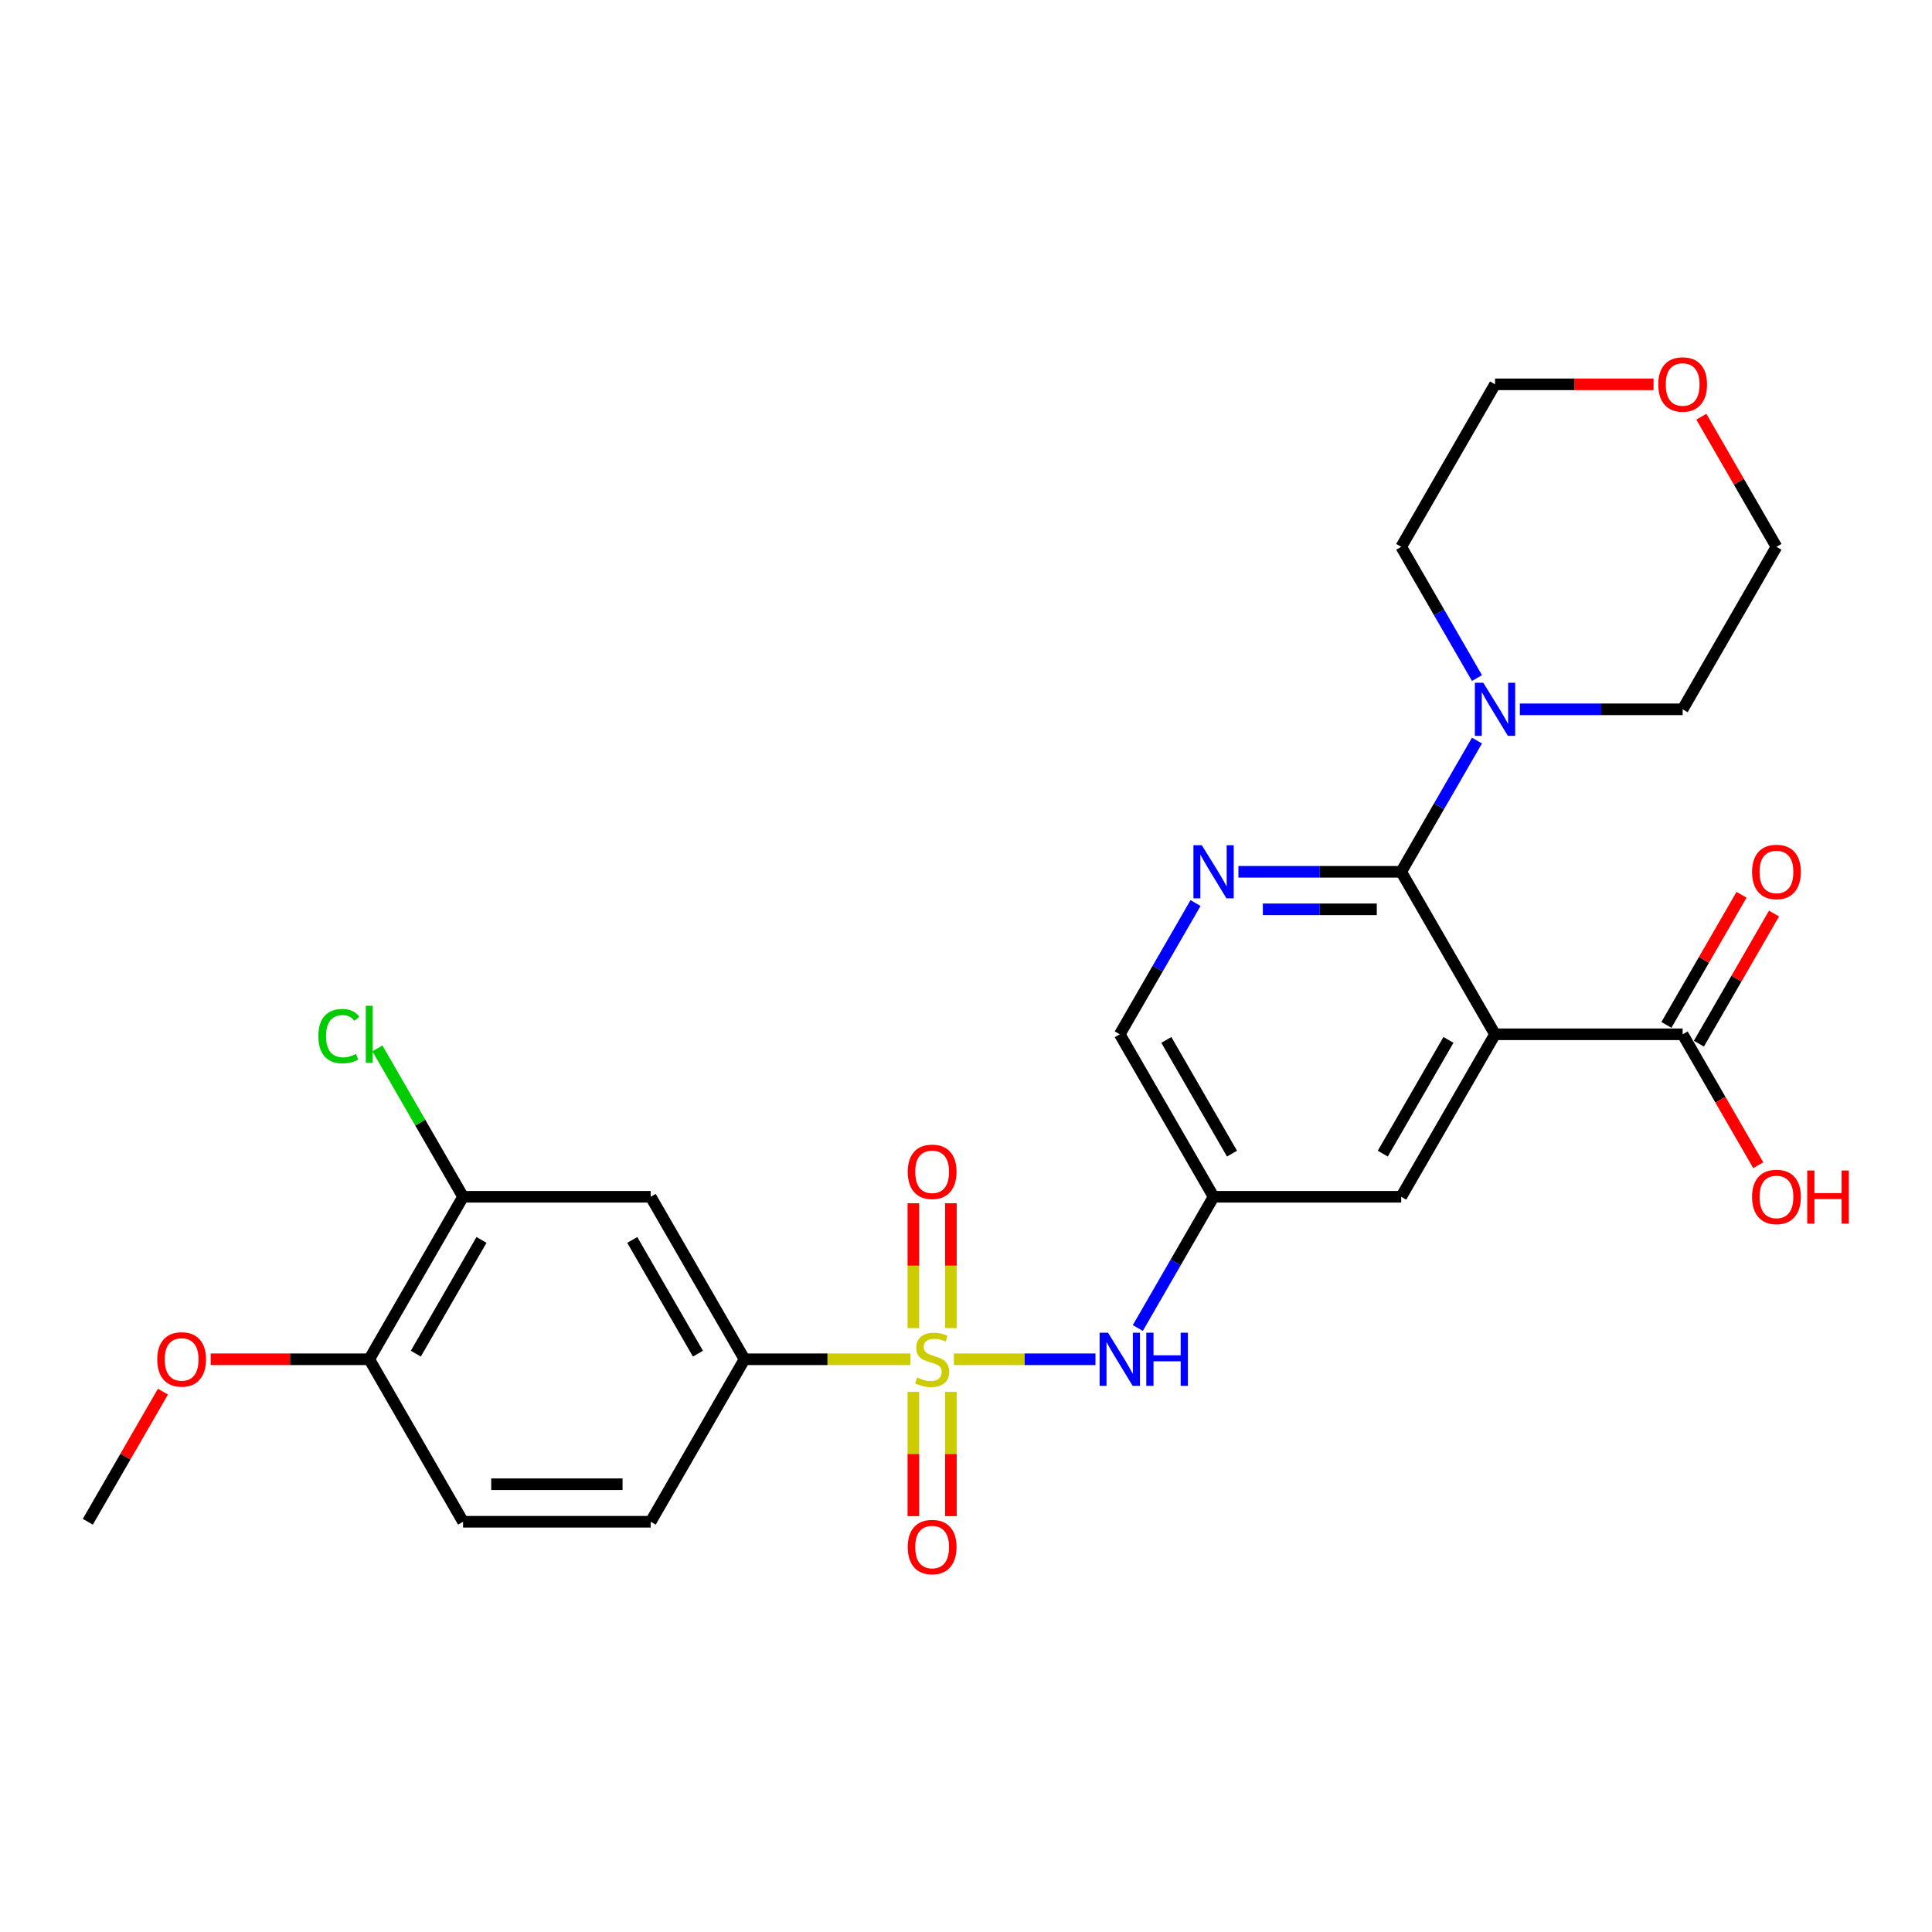 <?xml version='1.0' encoding='iso-8859-1'?>
<svg version='1.1' baseProfile='full'
              xmlns='http://www.w3.org/2000/svg'
                      xmlns:rdkit='http://www.rdkit.org/xml'
                      xmlns:xlink='http://www.w3.org/1999/xlink'
                  xml:space='preserve'
width='1000px' height='1000px' viewBox='0 0 1000 1000'>
<!-- END OF HEADER -->
<rect style='opacity:1.0;fill:#FFFFFF;stroke:none' width='1000' height='1000' x='0' y='0'> </rect>
<path class='bond-3' d='M 493.72,703.555 L 530.366,703.555' style='fill:none;fill-rule:evenodd;stroke:#CCCC00;stroke-width:6px;stroke-linecap:butt;stroke-linejoin:miter;stroke-opacity:1' />
<path class='bond-3' d='M 530.366,703.555 L 567.012,703.555' style='fill:none;fill-rule:evenodd;stroke:#0000FF;stroke-width:6px;stroke-linecap:butt;stroke-linejoin:miter;stroke-opacity:1' />
<path class='bond-4' d='M 471.228,703.555 L 428.293,703.555' style='fill:none;fill-rule:evenodd;stroke:#CCCC00;stroke-width:6px;stroke-linecap:butt;stroke-linejoin:miter;stroke-opacity:1' />
<path class='bond-4' d='M 428.293,703.555 L 385.358,703.555' style='fill:none;fill-rule:evenodd;stroke:#000000;stroke-width:6px;stroke-linecap:butt;stroke-linejoin:miter;stroke-opacity:1' />
<path class='bond-11' d='M 492.185,687.415 L 492.185,655.107' style='fill:none;fill-rule:evenodd;stroke:#CCCC00;stroke-width:6px;stroke-linecap:butt;stroke-linejoin:miter;stroke-opacity:1' />
<path class='bond-11' d='M 492.185,655.107 L 492.185,622.799' style='fill:none;fill-rule:evenodd;stroke:#FF0000;stroke-width:6px;stroke-linecap:butt;stroke-linejoin:miter;stroke-opacity:1' />
<path class='bond-11' d='M 472.762,687.415 L 472.762,655.107' style='fill:none;fill-rule:evenodd;stroke:#CCCC00;stroke-width:6px;stroke-linecap:butt;stroke-linejoin:miter;stroke-opacity:1' />
<path class='bond-11' d='M 472.762,655.107 L 472.762,622.799' style='fill:none;fill-rule:evenodd;stroke:#FF0000;stroke-width:6px;stroke-linecap:butt;stroke-linejoin:miter;stroke-opacity:1' />
<path class='bond-12' d='M 472.762,720.434 L 472.762,752.596' style='fill:none;fill-rule:evenodd;stroke:#CCCC00;stroke-width:6px;stroke-linecap:butt;stroke-linejoin:miter;stroke-opacity:1' />
<path class='bond-12' d='M 472.762,752.596 L 472.762,784.758' style='fill:none;fill-rule:evenodd;stroke:#FF0000;stroke-width:6px;stroke-linecap:butt;stroke-linejoin:miter;stroke-opacity:1' />
<path class='bond-12' d='M 492.185,720.434 L 492.185,752.596' style='fill:none;fill-rule:evenodd;stroke:#CCCC00;stroke-width:6px;stroke-linecap:butt;stroke-linejoin:miter;stroke-opacity:1' />
<path class='bond-12' d='M 492.185,752.596 L 492.185,784.758' style='fill:none;fill-rule:evenodd;stroke:#FF0000;stroke-width:6px;stroke-linecap:butt;stroke-linejoin:miter;stroke-opacity:1' />
<path class='bond-0' d='M 773.82,535.347 L 725.262,619.451' style='fill:none;fill-rule:evenodd;stroke:#000000;stroke-width:6px;stroke-linecap:butt;stroke-linejoin:miter;stroke-opacity:1' />
<path class='bond-0' d='M 749.715,538.251 L 715.725,597.124' style='fill:none;fill-rule:evenodd;stroke:#000000;stroke-width:6px;stroke-linecap:butt;stroke-linejoin:miter;stroke-opacity:1' />
<path class='bond-6' d='M 773.82,535.347 L 870.935,535.347' style='fill:none;fill-rule:evenodd;stroke:#000000;stroke-width:6px;stroke-linecap:butt;stroke-linejoin:miter;stroke-opacity:1' />
<path class='bond-28' d='M 773.82,535.347 L 725.262,451.242' style='fill:none;fill-rule:evenodd;stroke:#000000;stroke-width:6px;stroke-linecap:butt;stroke-linejoin:miter;stroke-opacity:1' />
<path class='bond-1' d='M 725.262,451.242 L 683.133,451.242' style='fill:none;fill-rule:evenodd;stroke:#000000;stroke-width:6px;stroke-linecap:butt;stroke-linejoin:miter;stroke-opacity:1' />
<path class='bond-1' d='M 683.133,451.242 L 641.005,451.242' style='fill:none;fill-rule:evenodd;stroke:#0000FF;stroke-width:6px;stroke-linecap:butt;stroke-linejoin:miter;stroke-opacity:1' />
<path class='bond-1' d='M 712.624,470.665 L 683.133,470.665' style='fill:none;fill-rule:evenodd;stroke:#000000;stroke-width:6px;stroke-linecap:butt;stroke-linejoin:miter;stroke-opacity:1' />
<path class='bond-1' d='M 683.133,470.665 L 653.643,470.665' style='fill:none;fill-rule:evenodd;stroke:#0000FF;stroke-width:6px;stroke-linecap:butt;stroke-linejoin:miter;stroke-opacity:1' />
<path class='bond-5' d='M 725.262,451.242 L 744.87,417.28' style='fill:none;fill-rule:evenodd;stroke:#000000;stroke-width:6px;stroke-linecap:butt;stroke-linejoin:miter;stroke-opacity:1' />
<path class='bond-5' d='M 744.87,417.28 L 764.479,383.317' style='fill:none;fill-rule:evenodd;stroke:#0000FF;stroke-width:6px;stroke-linecap:butt;stroke-linejoin:miter;stroke-opacity:1' />
<path class='bond-2' d='M 618.806,467.422 L 599.197,501.384' style='fill:none;fill-rule:evenodd;stroke:#0000FF;stroke-width:6px;stroke-linecap:butt;stroke-linejoin:miter;stroke-opacity:1' />
<path class='bond-2' d='M 599.197,501.384 L 579.589,535.347' style='fill:none;fill-rule:evenodd;stroke:#000000;stroke-width:6px;stroke-linecap:butt;stroke-linejoin:miter;stroke-opacity:1' />
<path class='bond-8' d='M 588.93,687.376 L 608.538,653.414' style='fill:none;fill-rule:evenodd;stroke:#0000FF;stroke-width:6px;stroke-linecap:butt;stroke-linejoin:miter;stroke-opacity:1' />
<path class='bond-8' d='M 608.538,653.414 L 628.147,619.451' style='fill:none;fill-rule:evenodd;stroke:#000000;stroke-width:6px;stroke-linecap:butt;stroke-linejoin:miter;stroke-opacity:1' />
<path class='bond-7' d='M 385.358,703.555 L 336.801,619.451' style='fill:none;fill-rule:evenodd;stroke:#000000;stroke-width:6px;stroke-linecap:butt;stroke-linejoin:miter;stroke-opacity:1' />
<path class='bond-7' d='M 361.254,700.651 L 327.263,641.778' style='fill:none;fill-rule:evenodd;stroke:#000000;stroke-width:6px;stroke-linecap:butt;stroke-linejoin:miter;stroke-opacity:1' />
<path class='bond-16' d='M 385.358,703.555 L 336.801,787.66' style='fill:none;fill-rule:evenodd;stroke:#000000;stroke-width:6px;stroke-linecap:butt;stroke-linejoin:miter;stroke-opacity:1' />
<path class='bond-22' d='M 764.479,350.959 L 744.87,316.996' style='fill:none;fill-rule:evenodd;stroke:#0000FF;stroke-width:6px;stroke-linecap:butt;stroke-linejoin:miter;stroke-opacity:1' />
<path class='bond-22' d='M 744.87,316.996 L 725.262,283.034' style='fill:none;fill-rule:evenodd;stroke:#000000;stroke-width:6px;stroke-linecap:butt;stroke-linejoin:miter;stroke-opacity:1' />
<path class='bond-23' d='M 786.678,367.138 L 828.807,367.138' style='fill:none;fill-rule:evenodd;stroke:#0000FF;stroke-width:6px;stroke-linecap:butt;stroke-linejoin:miter;stroke-opacity:1' />
<path class='bond-23' d='M 828.807,367.138 L 870.935,367.138' style='fill:none;fill-rule:evenodd;stroke:#000000;stroke-width:6px;stroke-linecap:butt;stroke-linejoin:miter;stroke-opacity:1' />
<path class='bond-15' d='M 879.346,540.202 L 898.786,506.531' style='fill:none;fill-rule:evenodd;stroke:#000000;stroke-width:6px;stroke-linecap:butt;stroke-linejoin:miter;stroke-opacity:1' />
<path class='bond-15' d='M 898.786,506.531 L 918.226,472.86' style='fill:none;fill-rule:evenodd;stroke:#FF0000;stroke-width:6px;stroke-linecap:butt;stroke-linejoin:miter;stroke-opacity:1' />
<path class='bond-15' d='M 862.525,530.491 L 881.965,496.82' style='fill:none;fill-rule:evenodd;stroke:#000000;stroke-width:6px;stroke-linecap:butt;stroke-linejoin:miter;stroke-opacity:1' />
<path class='bond-15' d='M 881.965,496.82 L 901.405,463.149' style='fill:none;fill-rule:evenodd;stroke:#FF0000;stroke-width:6px;stroke-linecap:butt;stroke-linejoin:miter;stroke-opacity:1' />
<path class='bond-20' d='M 870.935,535.347 L 890.499,569.231' style='fill:none;fill-rule:evenodd;stroke:#000000;stroke-width:6px;stroke-linecap:butt;stroke-linejoin:miter;stroke-opacity:1' />
<path class='bond-20' d='M 890.499,569.231 L 910.062,603.116' style='fill:none;fill-rule:evenodd;stroke:#FF0000;stroke-width:6px;stroke-linecap:butt;stroke-linejoin:miter;stroke-opacity:1' />
<path class='bond-10' d='M 336.801,619.451 L 239.685,619.451' style='fill:none;fill-rule:evenodd;stroke:#000000;stroke-width:6px;stroke-linecap:butt;stroke-linejoin:miter;stroke-opacity:1' />
<path class='bond-9' d='M 628.147,619.451 L 725.262,619.451' style='fill:none;fill-rule:evenodd;stroke:#000000;stroke-width:6px;stroke-linecap:butt;stroke-linejoin:miter;stroke-opacity:1' />
<path class='bond-14' d='M 628.147,619.451 L 579.589,535.347' style='fill:none;fill-rule:evenodd;stroke:#000000;stroke-width:6px;stroke-linecap:butt;stroke-linejoin:miter;stroke-opacity:1' />
<path class='bond-14' d='M 637.684,597.124 L 603.694,538.251' style='fill:none;fill-rule:evenodd;stroke:#000000;stroke-width:6px;stroke-linecap:butt;stroke-linejoin:miter;stroke-opacity:1' />
<path class='bond-19' d='M 239.685,619.451 L 217.514,581.049' style='fill:none;fill-rule:evenodd;stroke:#000000;stroke-width:6px;stroke-linecap:butt;stroke-linejoin:miter;stroke-opacity:1' />
<path class='bond-19' d='M 217.514,581.049 L 195.342,542.647' style='fill:none;fill-rule:evenodd;stroke:#00CC00;stroke-width:6px;stroke-linecap:butt;stroke-linejoin:miter;stroke-opacity:1' />
<path class='bond-27' d='M 239.685,619.451 L 191.128,703.555' style='fill:none;fill-rule:evenodd;stroke:#000000;stroke-width:6px;stroke-linecap:butt;stroke-linejoin:miter;stroke-opacity:1' />
<path class='bond-27' d='M 249.223,641.778 L 215.232,700.651' style='fill:none;fill-rule:evenodd;stroke:#000000;stroke-width:6px;stroke-linecap:butt;stroke-linejoin:miter;stroke-opacity:1' />
<path class='bond-13' d='M 191.128,703.555 L 239.685,787.66' style='fill:none;fill-rule:evenodd;stroke:#000000;stroke-width:6px;stroke-linecap:butt;stroke-linejoin:miter;stroke-opacity:1' />
<path class='bond-21' d='M 191.128,703.555 L 150.096,703.555' style='fill:none;fill-rule:evenodd;stroke:#000000;stroke-width:6px;stroke-linecap:butt;stroke-linejoin:miter;stroke-opacity:1' />
<path class='bond-21' d='M 150.096,703.555 L 109.065,703.555' style='fill:none;fill-rule:evenodd;stroke:#FF0000;stroke-width:6px;stroke-linecap:butt;stroke-linejoin:miter;stroke-opacity:1' />
<path class='bond-17' d='M 336.801,787.66 L 239.685,787.66' style='fill:none;fill-rule:evenodd;stroke:#000000;stroke-width:6px;stroke-linecap:butt;stroke-linejoin:miter;stroke-opacity:1' />
<path class='bond-17' d='M 322.233,768.237 L 254.253,768.237' style='fill:none;fill-rule:evenodd;stroke:#000000;stroke-width:6px;stroke-linecap:butt;stroke-linejoin:miter;stroke-opacity:1' />
<path class='bond-18' d='M 880.613,215.691 L 900.053,249.362' style='fill:none;fill-rule:evenodd;stroke:#FF0000;stroke-width:6px;stroke-linecap:butt;stroke-linejoin:miter;stroke-opacity:1' />
<path class='bond-18' d='M 900.053,249.362 L 919.493,283.034' style='fill:none;fill-rule:evenodd;stroke:#000000;stroke-width:6px;stroke-linecap:butt;stroke-linejoin:miter;stroke-opacity:1' />
<path class='bond-29' d='M 855.882,198.929 L 814.851,198.929' style='fill:none;fill-rule:evenodd;stroke:#FF0000;stroke-width:6px;stroke-linecap:butt;stroke-linejoin:miter;stroke-opacity:1' />
<path class='bond-29' d='M 814.851,198.929 L 773.82,198.929' style='fill:none;fill-rule:evenodd;stroke:#000000;stroke-width:6px;stroke-linecap:butt;stroke-linejoin:miter;stroke-opacity:1' />
<path class='bond-26' d='M 84.335,720.318 L 64.895,753.989' style='fill:none;fill-rule:evenodd;stroke:#FF0000;stroke-width:6px;stroke-linecap:butt;stroke-linejoin:miter;stroke-opacity:1' />
<path class='bond-26' d='M 64.895,753.989 L 45.455,787.66' style='fill:none;fill-rule:evenodd;stroke:#000000;stroke-width:6px;stroke-linecap:butt;stroke-linejoin:miter;stroke-opacity:1' />
<path class='bond-25' d='M 725.262,283.034 L 773.82,198.929' style='fill:none;fill-rule:evenodd;stroke:#000000;stroke-width:6px;stroke-linecap:butt;stroke-linejoin:miter;stroke-opacity:1' />
<path class='bond-24' d='M 870.935,367.138 L 919.493,283.034' style='fill:none;fill-rule:evenodd;stroke:#000000;stroke-width:6px;stroke-linecap:butt;stroke-linejoin:miter;stroke-opacity:1' />
<path  class='atom-0' d='M 474.704 712.995
Q 475.015 713.112, 476.297 713.655
Q 477.579 714.199, 478.978 714.549
Q 480.415 714.86, 481.813 714.86
Q 484.416 714.86, 485.931 713.617
Q 487.446 712.335, 487.446 710.12
Q 487.446 708.605, 486.669 707.673
Q 485.931 706.741, 484.766 706.236
Q 483.6 705.731, 481.658 705.148
Q 479.211 704.41, 477.734 703.711
Q 476.297 703.012, 475.248 701.535
Q 474.238 700.059, 474.238 697.573
Q 474.238 694.116, 476.569 691.979
Q 478.939 689.843, 483.6 689.843
Q 486.786 689.843, 490.398 691.358
L 489.505 694.349
Q 486.203 692.989, 483.717 692.989
Q 481.036 692.989, 479.56 694.116
Q 478.084 695.204, 478.123 697.107
Q 478.123 698.583, 478.861 699.477
Q 479.638 700.37, 480.726 700.875
Q 481.852 701.38, 483.717 701.963
Q 486.203 702.74, 487.679 703.517
Q 489.155 704.294, 490.204 705.886
Q 491.292 707.44, 491.292 710.12
Q 491.292 713.927, 488.728 715.986
Q 486.203 718.006, 481.969 718.006
Q 479.521 718.006, 477.657 717.462
Q 475.831 716.957, 473.656 716.064
L 474.704 712.995
' fill='#CCCC00'/>
<path  class='atom-3' d='M 622.067 437.491
L 631.08 452.058
Q 631.973 453.495, 633.41 456.098
Q 634.848 458.701, 634.925 458.856
L 634.925 437.491
L 638.577 437.491
L 638.577 464.994
L 634.809 464.994
L 625.136 449.067
Q 624.01 447.202, 622.805 445.066
Q 621.64 442.929, 621.29 442.269
L 621.29 464.994
L 617.717 464.994
L 617.717 437.491
L 622.067 437.491
' fill='#0000FF'/>
<path  class='atom-4' d='M 573.51 689.804
L 582.522 704.371
Q 583.415 705.809, 584.853 708.411
Q 586.29 711.014, 586.368 711.169
L 586.368 689.804
L 590.019 689.804
L 590.019 717.307
L 586.251 717.307
L 576.578 701.38
Q 575.452 699.515, 574.248 697.379
Q 573.082 695.242, 572.733 694.582
L 572.733 717.307
L 569.159 717.307
L 569.159 689.804
L 573.51 689.804
' fill='#0000FF'/>
<path  class='atom-4' d='M 593.321 689.804
L 597.05 689.804
L 597.05 701.497
L 611.113 701.497
L 611.113 689.804
L 614.842 689.804
L 614.842 717.307
L 611.113 717.307
L 611.113 704.604
L 597.05 704.604
L 597.05 717.307
L 593.321 717.307
L 593.321 689.804
' fill='#0000FF'/>
<path  class='atom-6' d='M 767.74 353.386
L 776.753 367.954
Q 777.646 369.391, 779.083 371.994
Q 780.521 374.596, 780.598 374.752
L 780.598 353.386
L 784.25 353.386
L 784.25 380.889
L 780.482 380.889
L 770.809 364.963
Q 769.683 363.098, 768.478 360.961
Q 767.313 358.825, 766.963 358.164
L 766.963 380.889
L 763.39 380.889
L 763.39 353.386
L 767.74 353.386
' fill='#0000FF'/>
<path  class='atom-12' d='M 469.849 606.518
Q 469.849 599.914, 473.112 596.224
Q 476.375 592.533, 482.474 592.533
Q 488.573 592.533, 491.836 596.224
Q 495.099 599.914, 495.099 606.518
Q 495.099 613.199, 491.797 617.006
Q 488.495 620.774, 482.474 620.774
Q 476.414 620.774, 473.112 617.006
Q 469.849 613.238, 469.849 606.518
M 482.474 617.667
Q 486.669 617.667, 488.922 614.87
Q 491.214 612.034, 491.214 606.518
Q 491.214 601.118, 488.922 598.399
Q 486.669 595.641, 482.474 595.641
Q 478.278 595.641, 475.986 598.36
Q 473.733 601.079, 473.733 606.518
Q 473.733 612.073, 475.986 614.87
Q 478.278 617.667, 482.474 617.667
' fill='#FF0000'/>
<path  class='atom-13' d='M 469.849 800.749
Q 469.849 794.145, 473.112 790.454
Q 476.375 786.764, 482.474 786.764
Q 488.573 786.764, 491.836 790.454
Q 495.099 794.145, 495.099 800.749
Q 495.099 807.43, 491.797 811.237
Q 488.495 815.005, 482.474 815.005
Q 476.414 815.005, 473.112 811.237
Q 469.849 807.469, 469.849 800.749
M 482.474 811.897
Q 486.669 811.897, 488.922 809.1
Q 491.214 806.265, 491.214 800.749
Q 491.214 795.349, 488.922 792.63
Q 486.669 789.872, 482.474 789.872
Q 478.278 789.872, 475.986 792.591
Q 473.733 795.31, 473.733 800.749
Q 473.733 806.304, 475.986 809.1
Q 478.278 811.897, 482.474 811.897
' fill='#FF0000'/>
<path  class='atom-16' d='M 906.868 451.32
Q 906.868 444.716, 910.131 441.026
Q 913.394 437.335, 919.493 437.335
Q 925.592 437.335, 928.855 441.026
Q 932.118 444.716, 932.118 451.32
Q 932.118 458.002, 928.816 461.808
Q 925.514 465.577, 919.493 465.577
Q 913.433 465.577, 910.131 461.808
Q 906.868 458.04, 906.868 451.32
M 919.493 462.469
Q 923.688 462.469, 925.941 459.672
Q 928.233 456.836, 928.233 451.32
Q 928.233 445.92, 925.941 443.201
Q 923.688 440.443, 919.493 440.443
Q 915.297 440.443, 913.006 443.162
Q 910.752 445.882, 910.752 451.32
Q 910.752 456.875, 913.006 459.672
Q 915.297 462.469, 919.493 462.469
' fill='#FF0000'/>
<path  class='atom-19' d='M 858.31 199.007
Q 858.31 192.403, 861.573 188.713
Q 864.836 185.022, 870.935 185.022
Q 877.034 185.022, 880.297 188.713
Q 883.56 192.403, 883.56 199.007
Q 883.56 205.688, 880.258 209.495
Q 876.956 213.263, 870.935 213.263
Q 864.875 213.263, 861.573 209.495
Q 858.31 205.727, 858.31 199.007
M 870.935 210.156
Q 875.131 210.156, 877.384 207.359
Q 879.676 204.523, 879.676 199.007
Q 879.676 193.607, 877.384 190.888
Q 875.131 188.13, 870.935 188.13
Q 866.74 188.13, 864.448 190.849
Q 862.195 193.568, 862.195 199.007
Q 862.195 204.562, 864.448 207.359
Q 866.74 210.156, 870.935 210.156
' fill='#FF0000'/>
<path  class='atom-20' d='M 164.79 536.298
Q 164.79 529.462, 167.975 525.888
Q 171.2 522.275, 177.298 522.275
Q 182.97 522.275, 186 526.276
L 183.436 528.374
Q 181.222 525.46, 177.298 525.46
Q 173.142 525.46, 170.928 528.257
Q 168.752 531.015, 168.752 536.298
Q 168.752 541.737, 171.005 544.534
Q 173.297 547.331, 177.726 547.331
Q 180.756 547.331, 184.291 545.505
L 185.378 548.418
Q 183.941 549.351, 181.766 549.895
Q 179.59 550.438, 177.182 550.438
Q 171.2 550.438, 167.975 546.787
Q 164.79 543.135, 164.79 536.298
' fill='#00CC00'/>
<path  class='atom-20' d='M 189.341 520.605
L 192.915 520.605
L 192.915 550.089
L 189.341 550.089
L 189.341 520.605
' fill='#00CC00'/>
<path  class='atom-21' d='M 906.868 619.529
Q 906.868 612.925, 910.131 609.235
Q 913.394 605.544, 919.493 605.544
Q 925.592 605.544, 928.855 609.235
Q 932.118 612.925, 932.118 619.529
Q 932.118 626.21, 928.816 630.017
Q 925.514 633.785, 919.493 633.785
Q 913.433 633.785, 910.131 630.017
Q 906.868 626.249, 906.868 619.529
M 919.493 630.678
Q 923.688 630.678, 925.941 627.881
Q 928.233 625.045, 928.233 619.529
Q 928.233 614.129, 925.941 611.41
Q 923.688 608.652, 919.493 608.652
Q 915.297 608.652, 913.006 611.371
Q 910.752 614.09, 910.752 619.529
Q 910.752 625.084, 913.006 627.881
Q 915.297 630.678, 919.493 630.678
' fill='#FF0000'/>
<path  class='atom-21' d='M 935.42 605.855
L 939.149 605.855
L 939.149 617.548
L 953.211 617.548
L 953.211 605.855
L 956.941 605.855
L 956.941 633.358
L 953.211 633.358
L 953.211 620.655
L 939.149 620.655
L 939.149 633.358
L 935.42 633.358
L 935.42 605.855
' fill='#FF0000'/>
<path  class='atom-22' d='M 81.387 703.633
Q 81.387 697.029, 84.65 693.339
Q 87.913 689.649, 94.012 689.649
Q 100.111 689.649, 103.374 693.339
Q 106.637 697.029, 106.637 703.633
Q 106.637 710.315, 103.335 714.122
Q 100.033 717.89, 94.012 717.89
Q 87.952 717.89, 84.65 714.122
Q 81.387 710.354, 81.387 703.633
M 94.012 714.782
Q 98.208 714.782, 100.461 711.985
Q 102.753 709.149, 102.753 703.633
Q 102.753 698.234, 100.461 695.514
Q 98.208 692.756, 94.012 692.756
Q 89.817 692.756, 87.525 695.475
Q 85.272 698.195, 85.272 703.633
Q 85.272 709.188, 87.525 711.985
Q 89.817 714.782, 94.012 714.782
' fill='#FF0000'/>
</svg>
